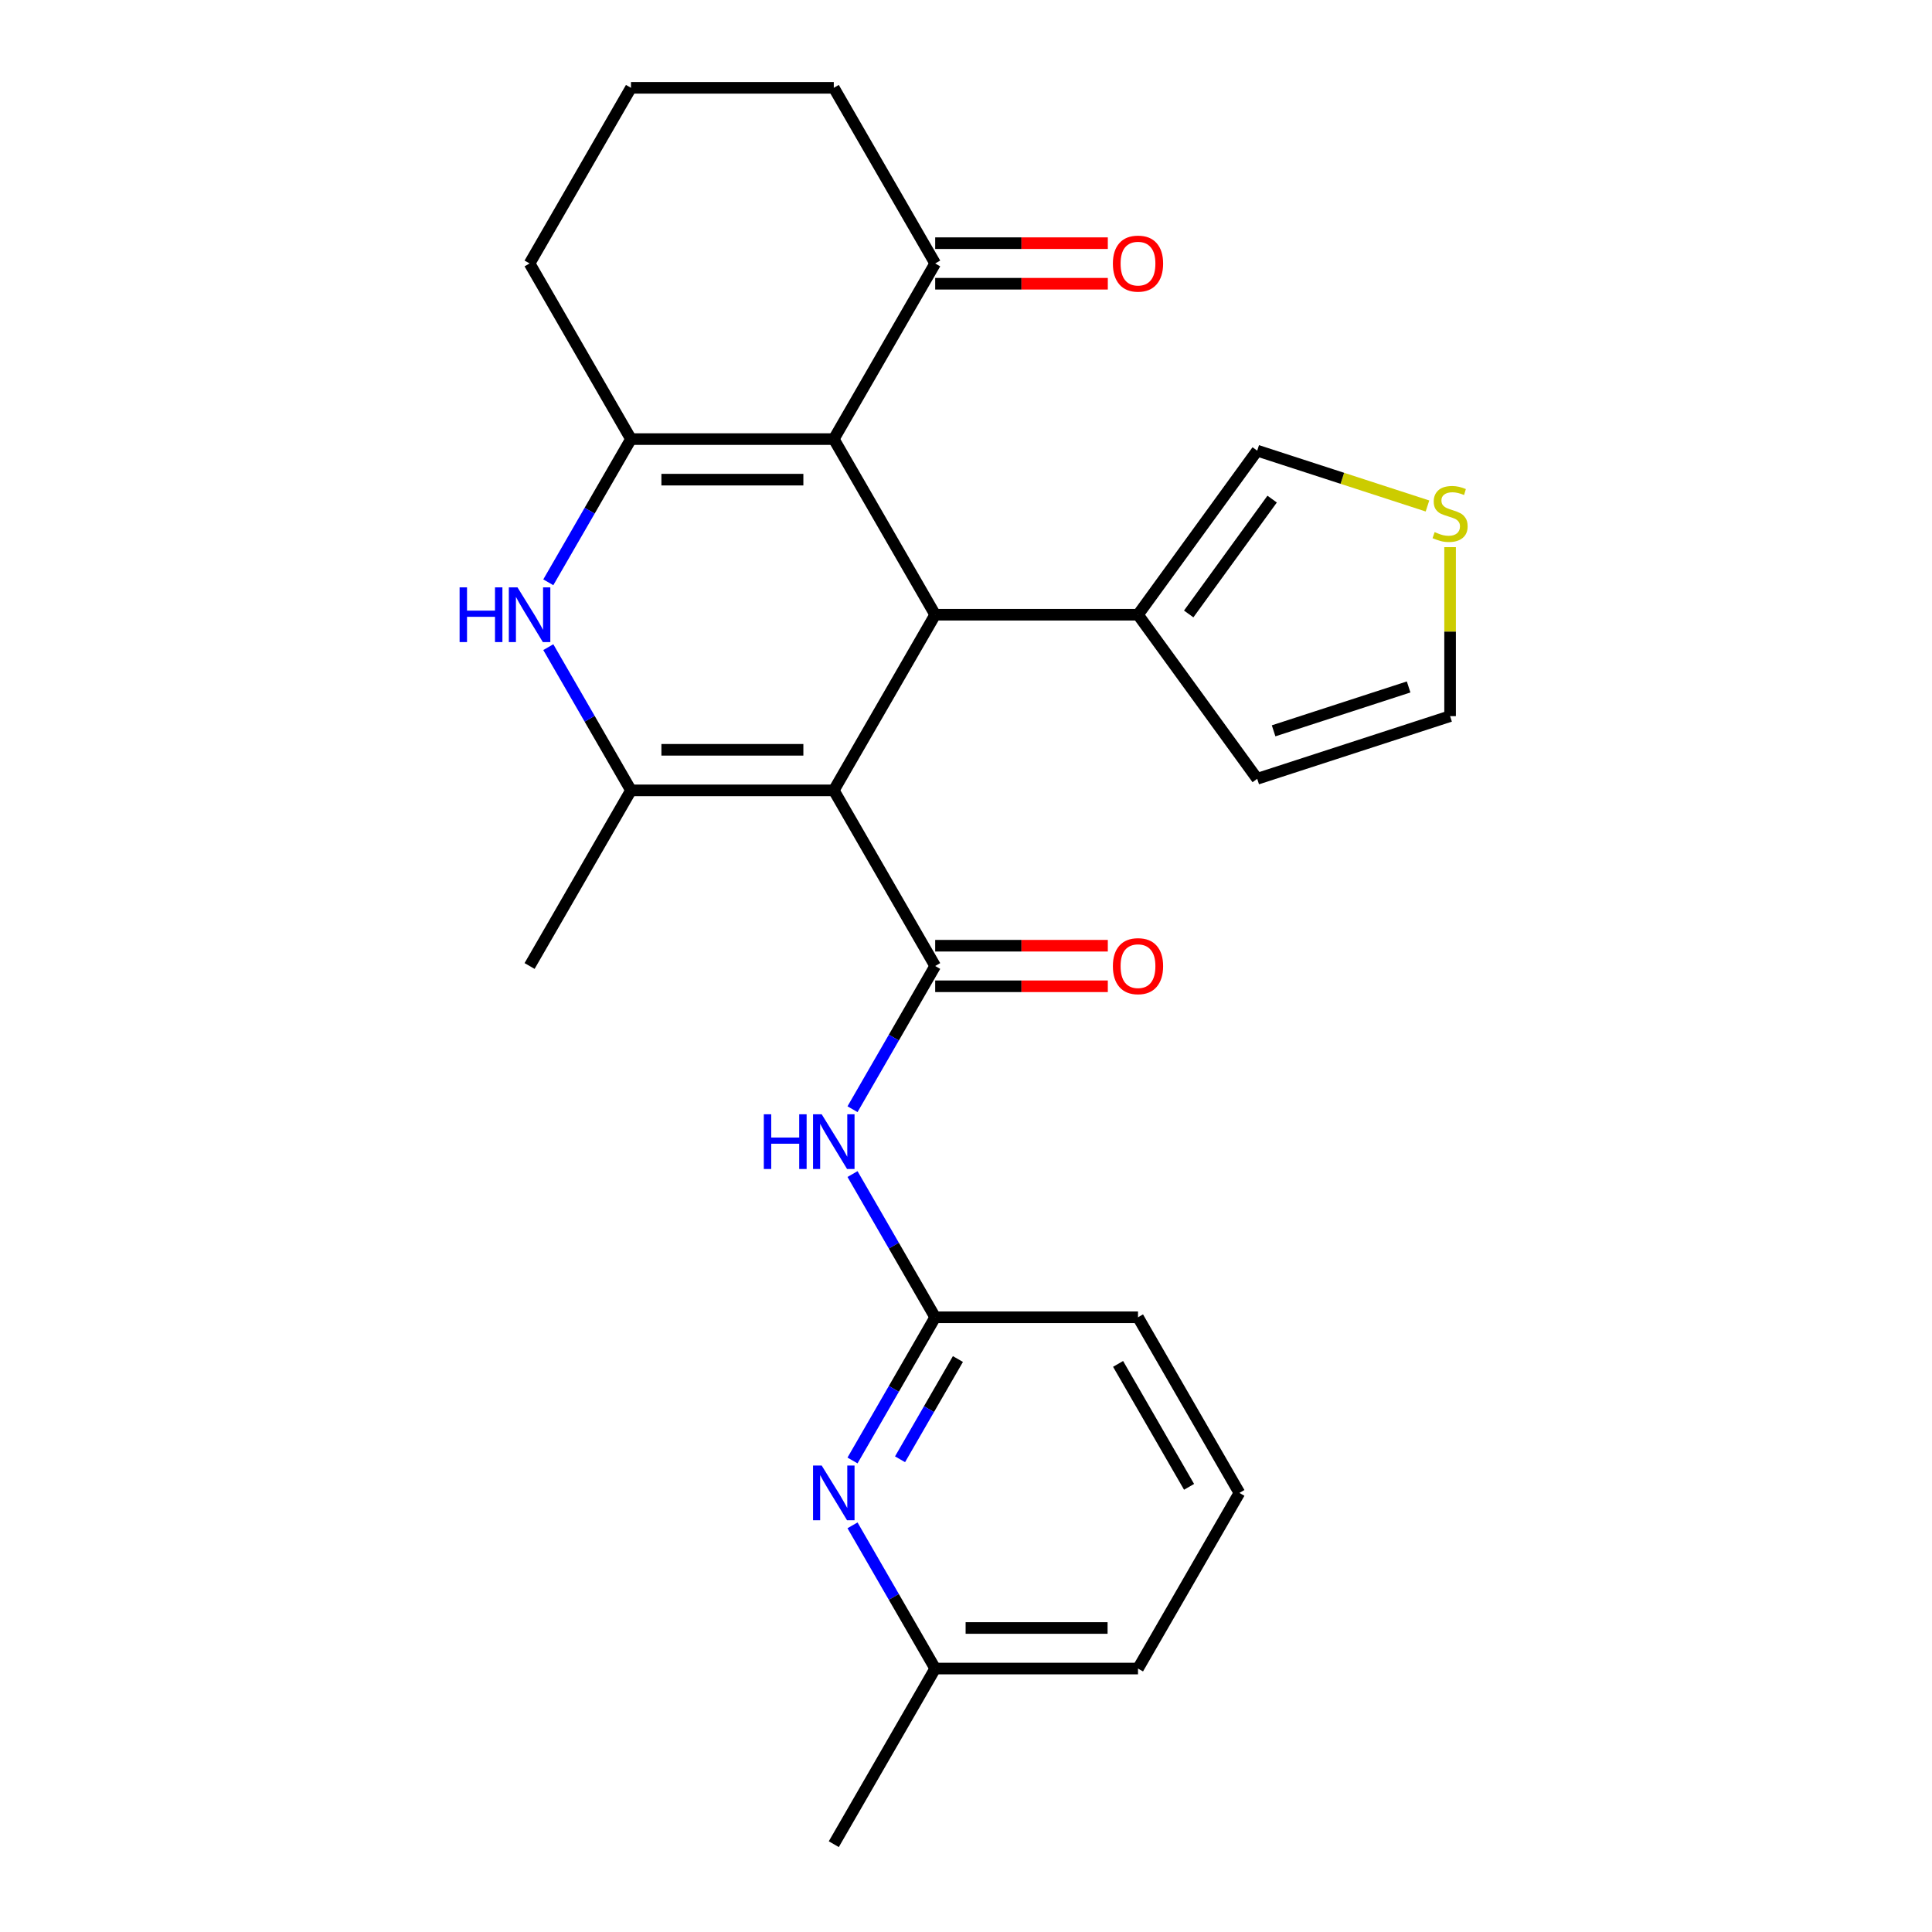 <?xml version='1.0' encoding='iso-8859-1'?>
<svg version='1.1' baseProfile='full'
              xmlns='http://www.w3.org/2000/svg'
                      xmlns:rdkit='http://www.rdkit.org/xml'
                      xmlns:xlink='http://www.w3.org/1999/xlink'
                  xml:space='preserve'
width='1000px' height='1000px' viewBox='0 0 1000 1000'>
<!-- END OF HEADER -->
<rect style='opacity:1.0;fill:#FFFFFF;stroke:none' width='1000' height='1000' x='0' y='0'> </rect>
<path class='bond-1' d='M 431.568,409.091 L 484.055,318.182' style='fill:none;fill-rule:evenodd;stroke:#000000;stroke-width:6px;stroke-linecap:butt;stroke-linejoin:miter;stroke-opacity:1' />
<path class='bond-2' d='M 431.568,409.091 L 484.055,500' style='fill:none;fill-rule:evenodd;stroke:#000000;stroke-width:6px;stroke-linecap:butt;stroke-linejoin:miter;stroke-opacity:1' />
<path class='bond-3' d='M 431.568,409.091 L 326.595,409.091' style='fill:none;fill-rule:evenodd;stroke:#000000;stroke-width:6px;stroke-linecap:butt;stroke-linejoin:miter;stroke-opacity:1' />
<path class='bond-3' d='M 415.822,388.096 L 342.341,388.096' style='fill:none;fill-rule:evenodd;stroke:#000000;stroke-width:6px;stroke-linecap:butt;stroke-linejoin:miter;stroke-opacity:1' />
<path class='bond-0' d='M 431.568,227.273 L 484.055,318.182' style='fill:none;fill-rule:evenodd;stroke:#000000;stroke-width:6px;stroke-linecap:butt;stroke-linejoin:miter;stroke-opacity:1' />
<path class='bond-9' d='M 431.568,227.273 L 484.055,136.364' style='fill:none;fill-rule:evenodd;stroke:#000000;stroke-width:6px;stroke-linecap:butt;stroke-linejoin:miter;stroke-opacity:1' />
<path class='bond-26' d='M 431.568,227.273 L 326.595,227.273' style='fill:none;fill-rule:evenodd;stroke:#000000;stroke-width:6px;stroke-linecap:butt;stroke-linejoin:miter;stroke-opacity:1' />
<path class='bond-26' d='M 415.822,248.267 L 342.341,248.267' style='fill:none;fill-rule:evenodd;stroke:#000000;stroke-width:6px;stroke-linecap:butt;stroke-linejoin:miter;stroke-opacity:1' />
<path class='bond-7' d='M 484.055,318.182 L 589.027,318.182' style='fill:none;fill-rule:evenodd;stroke:#000000;stroke-width:6px;stroke-linecap:butt;stroke-linejoin:miter;stroke-opacity:1' />
<path class='bond-6' d='M 484.055,500 L 462.657,537.062' style='fill:none;fill-rule:evenodd;stroke:#000000;stroke-width:6px;stroke-linecap:butt;stroke-linejoin:miter;stroke-opacity:1' />
<path class='bond-6' d='M 462.657,537.062 L 441.259,574.125' style='fill:none;fill-rule:evenodd;stroke:#0000FF;stroke-width:6px;stroke-linecap:butt;stroke-linejoin:miter;stroke-opacity:1' />
<path class='bond-12' d='M 484.055,510.497 L 528.729,510.497' style='fill:none;fill-rule:evenodd;stroke:#000000;stroke-width:6px;stroke-linecap:butt;stroke-linejoin:miter;stroke-opacity:1' />
<path class='bond-12' d='M 528.729,510.497 L 573.403,510.497' style='fill:none;fill-rule:evenodd;stroke:#FF0000;stroke-width:6px;stroke-linecap:butt;stroke-linejoin:miter;stroke-opacity:1' />
<path class='bond-12' d='M 484.055,489.503 L 528.729,489.503' style='fill:none;fill-rule:evenodd;stroke:#000000;stroke-width:6px;stroke-linecap:butt;stroke-linejoin:miter;stroke-opacity:1' />
<path class='bond-12' d='M 528.729,489.503 L 573.403,489.503' style='fill:none;fill-rule:evenodd;stroke:#FF0000;stroke-width:6px;stroke-linecap:butt;stroke-linejoin:miter;stroke-opacity:1' />
<path class='bond-5' d='M 326.595,409.091 L 305.197,372.029' style='fill:none;fill-rule:evenodd;stroke:#000000;stroke-width:6px;stroke-linecap:butt;stroke-linejoin:miter;stroke-opacity:1' />
<path class='bond-5' d='M 305.197,372.029 L 283.799,334.966' style='fill:none;fill-rule:evenodd;stroke:#0000FF;stroke-width:6px;stroke-linecap:butt;stroke-linejoin:miter;stroke-opacity:1' />
<path class='bond-19' d='M 326.595,409.091 L 274.109,500' style='fill:none;fill-rule:evenodd;stroke:#000000;stroke-width:6px;stroke-linecap:butt;stroke-linejoin:miter;stroke-opacity:1' />
<path class='bond-4' d='M 326.595,227.273 L 305.197,264.335' style='fill:none;fill-rule:evenodd;stroke:#000000;stroke-width:6px;stroke-linecap:butt;stroke-linejoin:miter;stroke-opacity:1' />
<path class='bond-4' d='M 305.197,264.335 L 283.799,301.397' style='fill:none;fill-rule:evenodd;stroke:#0000FF;stroke-width:6px;stroke-linecap:butt;stroke-linejoin:miter;stroke-opacity:1' />
<path class='bond-18' d='M 326.595,227.273 L 274.109,136.364' style='fill:none;fill-rule:evenodd;stroke:#000000;stroke-width:6px;stroke-linecap:butt;stroke-linejoin:miter;stroke-opacity:1' />
<path class='bond-8' d='M 441.259,607.693 L 462.657,644.756' style='fill:none;fill-rule:evenodd;stroke:#0000FF;stroke-width:6px;stroke-linecap:butt;stroke-linejoin:miter;stroke-opacity:1' />
<path class='bond-8' d='M 462.657,644.756 L 484.055,681.818' style='fill:none;fill-rule:evenodd;stroke:#000000;stroke-width:6px;stroke-linecap:butt;stroke-linejoin:miter;stroke-opacity:1' />
<path class='bond-13' d='M 589.027,318.182 L 650.729,233.257' style='fill:none;fill-rule:evenodd;stroke:#000000;stroke-width:6px;stroke-linecap:butt;stroke-linejoin:miter;stroke-opacity:1' />
<path class='bond-13' d='M 615.267,317.783 L 658.458,258.336' style='fill:none;fill-rule:evenodd;stroke:#000000;stroke-width:6px;stroke-linecap:butt;stroke-linejoin:miter;stroke-opacity:1' />
<path class='bond-14' d='M 589.027,318.182 L 650.729,403.107' style='fill:none;fill-rule:evenodd;stroke:#000000;stroke-width:6px;stroke-linecap:butt;stroke-linejoin:miter;stroke-opacity:1' />
<path class='bond-10' d='M 484.055,681.818 L 462.657,718.881' style='fill:none;fill-rule:evenodd;stroke:#000000;stroke-width:6px;stroke-linecap:butt;stroke-linejoin:miter;stroke-opacity:1' />
<path class='bond-10' d='M 462.657,718.881 L 441.259,755.943' style='fill:none;fill-rule:evenodd;stroke:#0000FF;stroke-width:6px;stroke-linecap:butt;stroke-linejoin:miter;stroke-opacity:1' />
<path class='bond-10' d='M 495.817,703.434 L 480.838,729.378' style='fill:none;fill-rule:evenodd;stroke:#000000;stroke-width:6px;stroke-linecap:butt;stroke-linejoin:miter;stroke-opacity:1' />
<path class='bond-10' d='M 480.838,729.378 L 465.86,755.322' style='fill:none;fill-rule:evenodd;stroke:#0000FF;stroke-width:6px;stroke-linecap:butt;stroke-linejoin:miter;stroke-opacity:1' />
<path class='bond-20' d='M 484.055,681.818 L 589.027,681.818' style='fill:none;fill-rule:evenodd;stroke:#000000;stroke-width:6px;stroke-linecap:butt;stroke-linejoin:miter;stroke-opacity:1' />
<path class='bond-16' d='M 484.055,146.861 L 528.729,146.861' style='fill:none;fill-rule:evenodd;stroke:#000000;stroke-width:6px;stroke-linecap:butt;stroke-linejoin:miter;stroke-opacity:1' />
<path class='bond-16' d='M 528.729,146.861 L 573.403,146.861' style='fill:none;fill-rule:evenodd;stroke:#FF0000;stroke-width:6px;stroke-linecap:butt;stroke-linejoin:miter;stroke-opacity:1' />
<path class='bond-16' d='M 484.055,125.866 L 528.729,125.866' style='fill:none;fill-rule:evenodd;stroke:#000000;stroke-width:6px;stroke-linecap:butt;stroke-linejoin:miter;stroke-opacity:1' />
<path class='bond-16' d='M 528.729,125.866 L 573.403,125.866' style='fill:none;fill-rule:evenodd;stroke:#FF0000;stroke-width:6px;stroke-linecap:butt;stroke-linejoin:miter;stroke-opacity:1' />
<path class='bond-21' d='M 484.055,136.364 L 431.568,45.455' style='fill:none;fill-rule:evenodd;stroke:#000000;stroke-width:6px;stroke-linecap:butt;stroke-linejoin:miter;stroke-opacity:1' />
<path class='bond-17' d='M 441.259,789.512 L 462.657,826.574' style='fill:none;fill-rule:evenodd;stroke:#0000FF;stroke-width:6px;stroke-linecap:butt;stroke-linejoin:miter;stroke-opacity:1' />
<path class='bond-17' d='M 462.657,826.574 L 484.055,863.636' style='fill:none;fill-rule:evenodd;stroke:#000000;stroke-width:6px;stroke-linecap:butt;stroke-linejoin:miter;stroke-opacity:1' />
<path class='bond-11' d='M 738.859,261.892 L 694.794,247.575' style='fill:none;fill-rule:evenodd;stroke:#CCCC00;stroke-width:6px;stroke-linecap:butt;stroke-linejoin:miter;stroke-opacity:1' />
<path class='bond-11' d='M 694.794,247.575 L 650.729,233.257' style='fill:none;fill-rule:evenodd;stroke:#000000;stroke-width:6px;stroke-linecap:butt;stroke-linejoin:miter;stroke-opacity:1' />
<path class='bond-27' d='M 750.564,283.2 L 750.564,326.934' style='fill:none;fill-rule:evenodd;stroke:#CCCC00;stroke-width:6px;stroke-linecap:butt;stroke-linejoin:miter;stroke-opacity:1' />
<path class='bond-27' d='M 750.564,326.934 L 750.564,370.668' style='fill:none;fill-rule:evenodd;stroke:#000000;stroke-width:6px;stroke-linecap:butt;stroke-linejoin:miter;stroke-opacity:1' />
<path class='bond-15' d='M 650.729,403.107 L 750.564,370.668' style='fill:none;fill-rule:evenodd;stroke:#000000;stroke-width:6px;stroke-linecap:butt;stroke-linejoin:miter;stroke-opacity:1' />
<path class='bond-15' d='M 659.216,378.274 L 729.101,355.567' style='fill:none;fill-rule:evenodd;stroke:#000000;stroke-width:6px;stroke-linecap:butt;stroke-linejoin:miter;stroke-opacity:1' />
<path class='bond-25' d='M 484.055,863.636 L 431.568,954.545' style='fill:none;fill-rule:evenodd;stroke:#000000;stroke-width:6px;stroke-linecap:butt;stroke-linejoin:miter;stroke-opacity:1' />
<path class='bond-29' d='M 484.055,863.636 L 589.027,863.636' style='fill:none;fill-rule:evenodd;stroke:#000000;stroke-width:6px;stroke-linecap:butt;stroke-linejoin:miter;stroke-opacity:1' />
<path class='bond-29' d='M 499.8,842.642 L 573.281,842.642' style='fill:none;fill-rule:evenodd;stroke:#000000;stroke-width:6px;stroke-linecap:butt;stroke-linejoin:miter;stroke-opacity:1' />
<path class='bond-22' d='M 274.109,136.364 L 326.595,45.455' style='fill:none;fill-rule:evenodd;stroke:#000000;stroke-width:6px;stroke-linecap:butt;stroke-linejoin:miter;stroke-opacity:1' />
<path class='bond-23' d='M 589.027,681.818 L 641.514,772.727' style='fill:none;fill-rule:evenodd;stroke:#000000;stroke-width:6px;stroke-linecap:butt;stroke-linejoin:miter;stroke-opacity:1' />
<path class='bond-23' d='M 578.718,705.952 L 615.459,769.588' style='fill:none;fill-rule:evenodd;stroke:#000000;stroke-width:6px;stroke-linecap:butt;stroke-linejoin:miter;stroke-opacity:1' />
<path class='bond-28' d='M 431.568,45.455 L 326.595,45.455' style='fill:none;fill-rule:evenodd;stroke:#000000;stroke-width:6px;stroke-linecap:butt;stroke-linejoin:miter;stroke-opacity:1' />
<path class='bond-24' d='M 641.514,772.727 L 589.027,863.636' style='fill:none;fill-rule:evenodd;stroke:#000000;stroke-width:6px;stroke-linecap:butt;stroke-linejoin:miter;stroke-opacity:1' />
<path  class='atom-6' d='M 237.889 304.022
L 241.729 304.022
L 241.729 316.062
L 256.209 316.062
L 256.209 304.022
L 260.049 304.022
L 260.049 332.342
L 256.209 332.342
L 256.209 319.262
L 241.729 319.262
L 241.729 332.342
L 237.889 332.342
L 237.889 304.022
' fill='#0000FF'/>
<path  class='atom-6' d='M 267.849 304.022
L 277.129 319.022
Q 278.049 320.502, 279.529 323.182
Q 281.009 325.862, 281.089 326.022
L 281.089 304.022
L 284.849 304.022
L 284.849 332.342
L 280.969 332.342
L 271.009 315.942
Q 269.849 314.022, 268.609 311.822
Q 267.409 309.622, 267.049 308.942
L 267.049 332.342
L 263.369 332.342
L 263.369 304.022
L 267.849 304.022
' fill='#0000FF'/>
<path  class='atom-7' d='M 395.348 576.749
L 399.188 576.749
L 399.188 588.789
L 413.668 588.789
L 413.668 576.749
L 417.508 576.749
L 417.508 605.069
L 413.668 605.069
L 413.668 591.989
L 399.188 591.989
L 399.188 605.069
L 395.348 605.069
L 395.348 576.749
' fill='#0000FF'/>
<path  class='atom-7' d='M 425.308 576.749
L 434.588 591.749
Q 435.508 593.229, 436.988 595.909
Q 438.468 598.589, 438.548 598.749
L 438.548 576.749
L 442.308 576.749
L 442.308 605.069
L 438.428 605.069
L 428.468 588.669
Q 427.308 586.749, 426.068 584.549
Q 424.868 582.349, 424.508 581.669
L 424.508 605.069
L 420.828 605.069
L 420.828 576.749
L 425.308 576.749
' fill='#0000FF'/>
<path  class='atom-11' d='M 425.308 758.567
L 434.588 773.567
Q 435.508 775.047, 436.988 777.727
Q 438.468 780.407, 438.548 780.567
L 438.548 758.567
L 442.308 758.567
L 442.308 786.887
L 438.428 786.887
L 428.468 770.487
Q 427.308 768.567, 426.068 766.367
Q 424.868 764.167, 424.508 763.487
L 424.508 786.887
L 420.828 786.887
L 420.828 758.567
L 425.308 758.567
' fill='#0000FF'/>
<path  class='atom-12' d='M 742.564 275.415
Q 742.884 275.535, 744.204 276.095
Q 745.524 276.655, 746.964 277.015
Q 748.444 277.335, 749.884 277.335
Q 752.564 277.335, 754.124 276.055
Q 755.684 274.735, 755.684 272.455
Q 755.684 270.895, 754.884 269.935
Q 754.124 268.975, 752.924 268.455
Q 751.724 267.935, 749.724 267.335
Q 747.204 266.575, 745.684 265.855
Q 744.204 265.135, 743.124 263.615
Q 742.084 262.095, 742.084 259.535
Q 742.084 255.975, 744.484 253.775
Q 746.924 251.575, 751.724 251.575
Q 755.004 251.575, 758.724 253.135
L 757.804 256.215
Q 754.404 254.815, 751.844 254.815
Q 749.084 254.815, 747.564 255.975
Q 746.044 257.095, 746.084 259.055
Q 746.084 260.575, 746.844 261.495
Q 747.644 262.415, 748.764 262.935
Q 749.924 263.455, 751.844 264.055
Q 754.404 264.855, 755.924 265.655
Q 757.444 266.455, 758.524 268.095
Q 759.644 269.695, 759.644 272.455
Q 759.644 276.375, 757.004 278.495
Q 754.404 280.575, 750.044 280.575
Q 747.524 280.575, 745.604 280.015
Q 743.724 279.495, 741.484 278.575
L 742.564 275.415
' fill='#CCCC00'/>
<path  class='atom-13' d='M 576.027 500.08
Q 576.027 493.28, 579.387 489.48
Q 582.747 485.68, 589.027 485.68
Q 595.307 485.68, 598.667 489.48
Q 602.027 493.28, 602.027 500.08
Q 602.027 506.96, 598.627 510.88
Q 595.227 514.76, 589.027 514.76
Q 582.787 514.76, 579.387 510.88
Q 576.027 507, 576.027 500.08
M 589.027 511.56
Q 593.347 511.56, 595.667 508.68
Q 598.027 505.76, 598.027 500.08
Q 598.027 494.52, 595.667 491.72
Q 593.347 488.88, 589.027 488.88
Q 584.707 488.88, 582.347 491.68
Q 580.027 494.48, 580.027 500.08
Q 580.027 505.8, 582.347 508.68
Q 584.707 511.56, 589.027 511.56
' fill='#FF0000'/>
<path  class='atom-17' d='M 576.027 136.444
Q 576.027 129.644, 579.387 125.844
Q 582.747 122.044, 589.027 122.044
Q 595.307 122.044, 598.667 125.844
Q 602.027 129.644, 602.027 136.444
Q 602.027 143.324, 598.627 147.244
Q 595.227 151.124, 589.027 151.124
Q 582.787 151.124, 579.387 147.244
Q 576.027 143.364, 576.027 136.444
M 589.027 147.924
Q 593.347 147.924, 595.667 145.044
Q 598.027 142.124, 598.027 136.444
Q 598.027 130.884, 595.667 128.084
Q 593.347 125.244, 589.027 125.244
Q 584.707 125.244, 582.347 128.044
Q 580.027 130.844, 580.027 136.444
Q 580.027 142.164, 582.347 145.044
Q 584.707 147.924, 589.027 147.924
' fill='#FF0000'/>
</svg>

